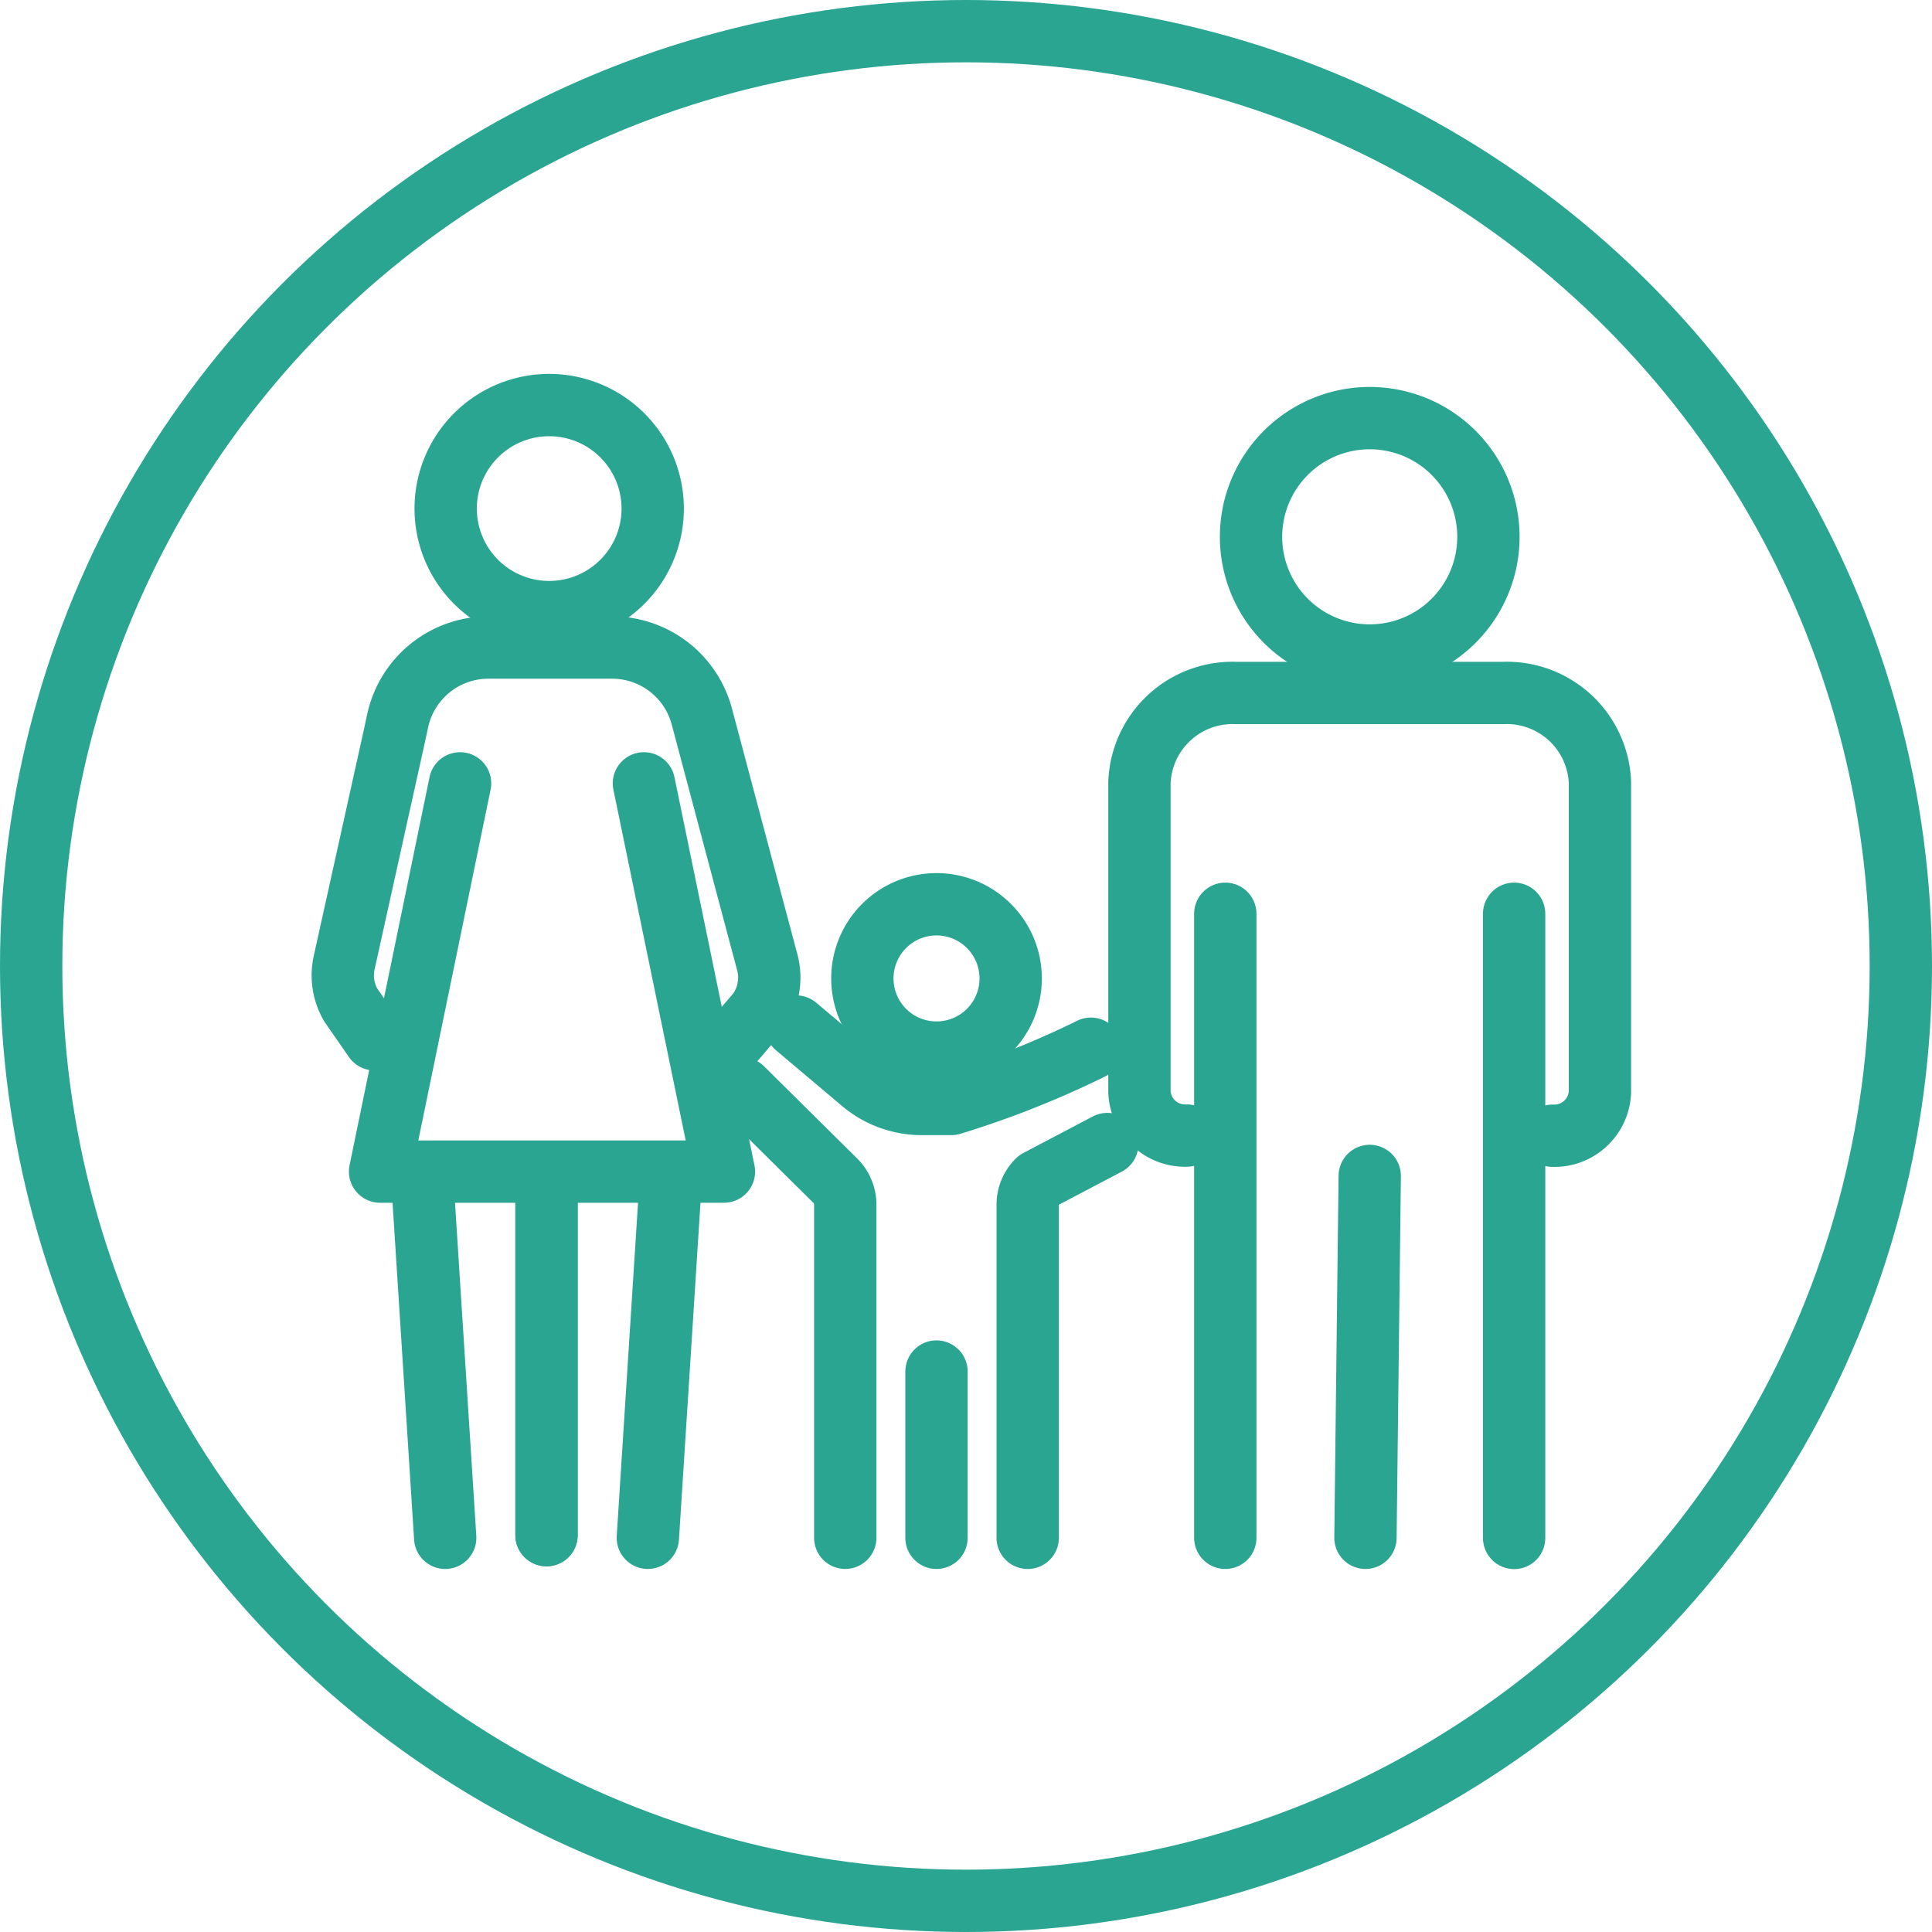 <svg xmlns="http://www.w3.org/2000/svg" width="62" height="62" viewBox="0 0 62 62"><g id="Grupo_8" data-name="Grupo 8" transform="translate(-317 -149)"><g id="Elipse_3" data-name="Elipse 3" transform="translate(317 149)" fill="none" stroke="#29a592" stroke-width="2"><circle cx="31" cy="31" r="31" stroke="none"></circle><circle cx="31" cy="31" r="30" fill="none"></circle></g><g id="Grupo_5" data-name="Grupo 5" transform="translate(0.172 0.549)"><path id="Trazado_24" data-name="Trazado 24" d="M99.569,93.565a2.38,2.38,0,1,1-2.38-2.38A2.381,2.381,0,0,1,99.569,93.565Z" transform="translate(249.693 86.285)" fill="none" stroke="#29a592" stroke-linecap="round" stroke-linejoin="round" stroke-width="2"></path><path id="Trazado_25" data-name="Trazado 25" d="M73.459,123.909l2.986,2.957a1.079,1.079,0,0,1,.322.769v10.693" transform="translate(267.186 59.472)" fill="none" stroke="#29a592" stroke-linecap="round" stroke-linejoin="round" stroke-width="2"></path><path id="Trazado_26" data-name="Trazado 26" d="M124.2,146.417V135.724a1.079,1.079,0,0,1,.322-.769l2.232-1.174" transform="translate(225.608 51.384)" fill="none" stroke="#29a592" stroke-linecap="round" stroke-linejoin="round" stroke-width="2"></path><path id="Trazado_27" data-name="Trazado 27" d="M92.516,113.625a29.85,29.85,0,0,1-4.48,1.773h-.948a2.966,2.966,0,0,1-1.913-.7l-2.116-1.785" transform="translate(259.32 68.481)" fill="none" stroke="#29a592" stroke-linecap="round" stroke-linejoin="round" stroke-width="2"></path><line id="L&#xED;nea_1" data-name="L&#xED;nea 1" y1="5.336" transform="translate(346.881 192.465)" fill="none" stroke="#29a592" stroke-linecap="round" stroke-linejoin="round" stroke-width="2"></line><path id="Trazado_28" data-name="Trazado 28" d="M157.311,67.854a1.464,1.464,0,0,0,1.517-1.4V56.515a2.991,2.991,0,0,0-3.1-2.87h-8.578a2.991,2.991,0,0,0-3.1,2.87v9.934a1.464,1.464,0,0,0,1.517,1.4" transform="translate(209.344 117.044)" fill="none" stroke="#29a592" stroke-linecap="round" stroke-linejoin="round" stroke-width="2"></path><path id="Trazado_29" data-name="Trazado 29" d="M210.613,92.87V112.9" transform="translate(154.805 84.905)" fill="none" stroke="#29a592" stroke-linecap="round" stroke-linejoin="round" stroke-width="2"></path><line id="L&#xED;nea_2" data-name="L&#xED;nea 2" x1="0.137" y2="11.613" transform="translate(360.647 186.188)" fill="none" stroke="#29a592" stroke-linecap="round" stroke-linejoin="round" stroke-width="2"></line><line id="L&#xED;nea_3" data-name="L&#xED;nea 3" y1="20.026" transform="translate(356.149 177.775)" fill="none" stroke="#29a592" stroke-linecap="round" stroke-linejoin="round" stroke-width="2"></line><path id="Trazado_30" data-name="Trazado 30" d="M171.482,8.622a3.809,3.809,0,1,1-3.809-3.809A3.809,3.809,0,0,1,171.482,8.622Z" transform="translate(193.111 157.056)" fill="none" stroke="#29a592" stroke-linecap="round" stroke-linejoin="round" stroke-width="2"></path><path id="Trazado_31" data-name="Trazado 31" d="M3.519,58.157l-.763-1.1a1.9,1.9,0,0,1-.21-1.364l1.083-4.89.536-2.418.1-.464a2.98,2.98,0,0,1,2.909-2.335h3.969a2.98,2.98,0,0,1,2.88,2.215l2.1,7.888a1.905,1.905,0,0,1-.3,1.61l-.728.855" transform="translate(325.328 123.645)" fill="none" stroke="#29a592" stroke-linecap="round" stroke-linejoin="round" stroke-width="2"></path><path id="Trazado_32" data-name="Trazado 32" d="M11.693,69.706,9.126,82.165H20.161L17.593,69.706" transform="translate(319.899 103.884)" fill="none" stroke="#29a592" stroke-linecap="round" stroke-linejoin="round" stroke-width="2"></path><path id="Trazado_33" data-name="Trazado 33" d="M27.419,5.823A3.322,3.322,0,1,1,24.1,2.5,3.322,3.322,0,0,1,27.419,5.823Z" transform="translate(310.355 158.95)" fill="none" stroke="#29a592" stroke-linecap="round" stroke-linejoin="round" stroke-width="2"></path><line id="L&#xED;nea_4" data-name="L&#xED;nea 4" x1="0.739" y1="11.56" transform="translate(330.376 186.241)" fill="none" stroke="#29a592" stroke-linecap="round" stroke-linejoin="round" stroke-width="2"></line><line id="L&#xED;nea_5" data-name="L&#xED;nea 5" y2="11.475" transform="translate(334.366 186.241)" fill="none" stroke="#29a592" stroke-linecap="round" stroke-linejoin="round" stroke-width="2"></line><line id="L&#xED;nea_6" data-name="L&#xED;nea 6" y1="11.56" x2="0.739" transform="translate(337.618 186.241)" fill="none" stroke="#29a592" stroke-linecap="round" stroke-linejoin="round" stroke-width="2"></line><line id="L&#xED;nea_7" data-name="L&#xED;nea 7" y2="11.475" transform="translate(334.366 186.241)" fill="none" stroke="#29a592" stroke-linecap="round" stroke-linejoin="round" stroke-width="2"></line></g></g></svg>